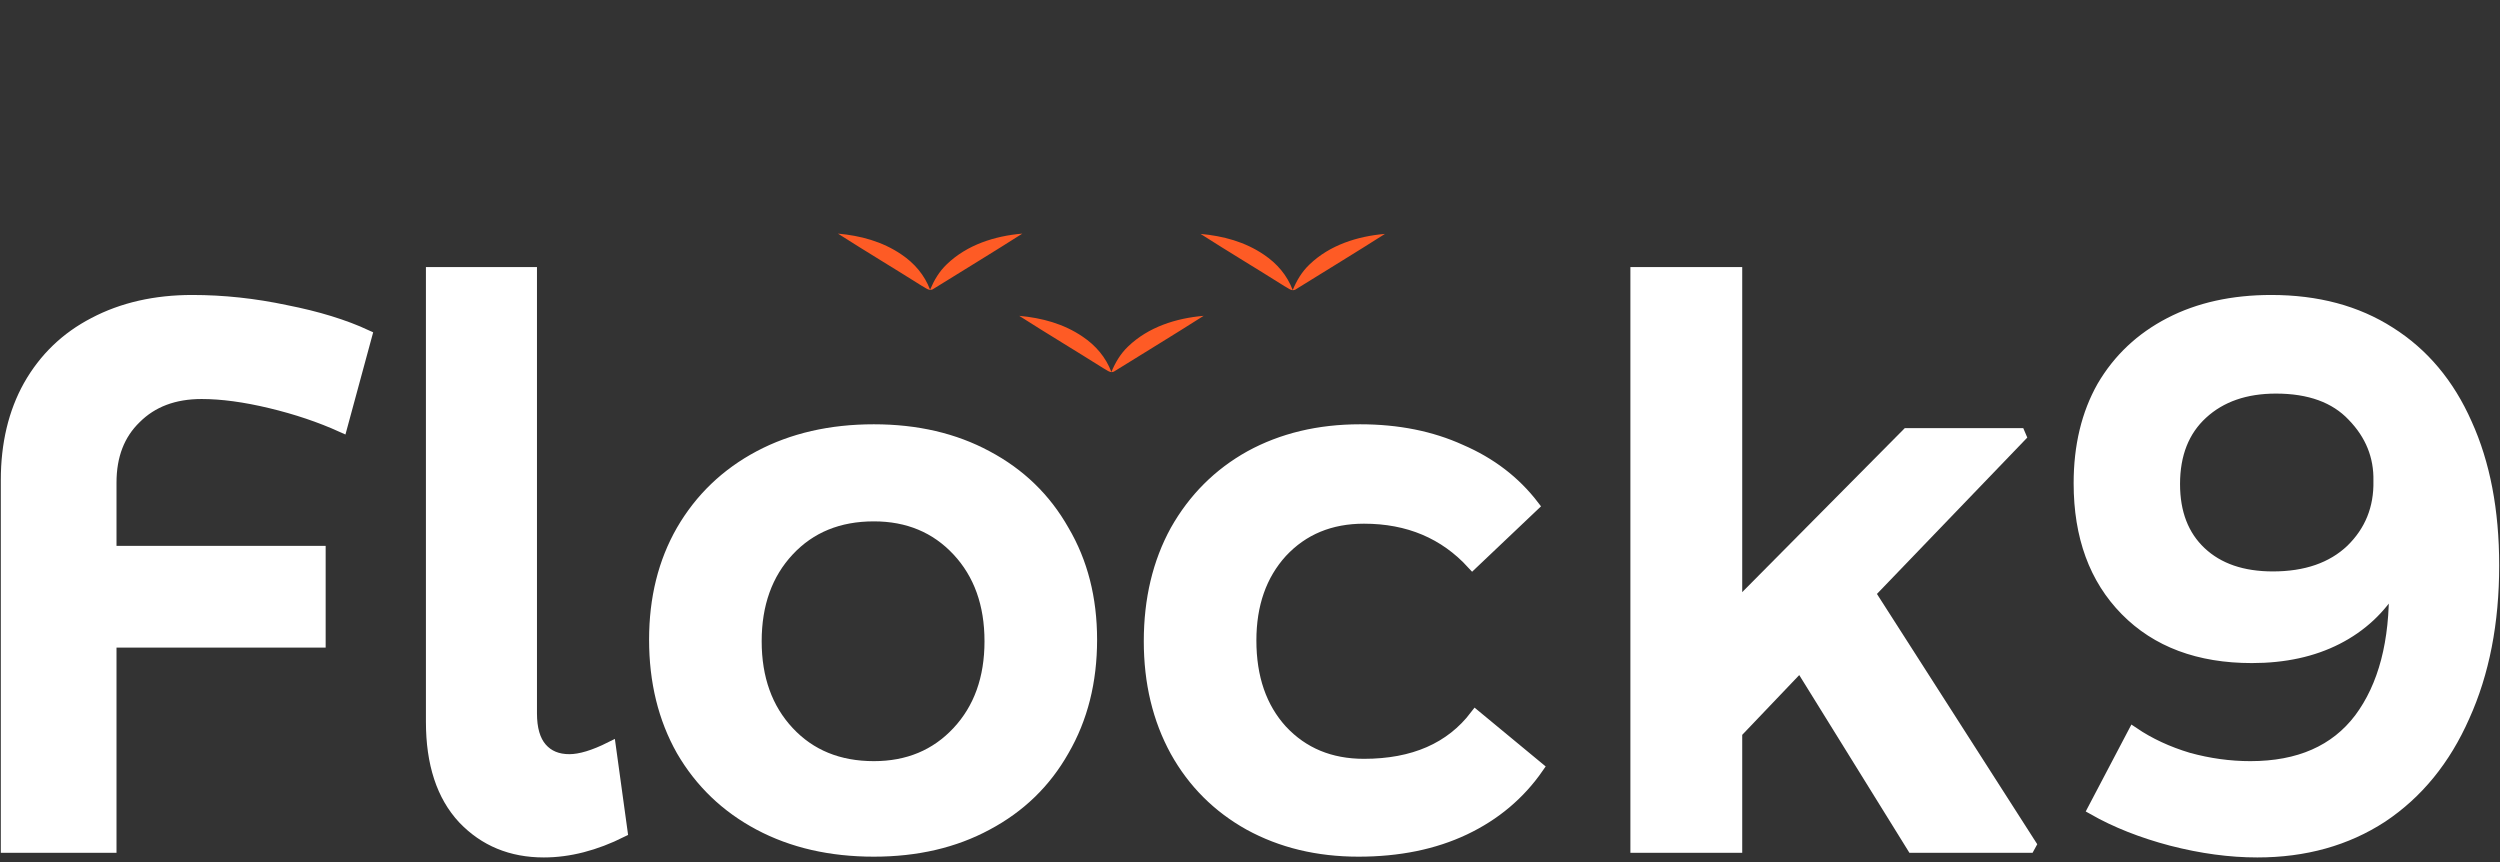 <?xml version="1.0" encoding="UTF-8"?> <svg xmlns="http://www.w3.org/2000/svg" width="461" height="159" viewBox="0 0 461 159" fill="none"><rect x="0" y="0" width="461" height="159" fill="#333333" stroke="none"/><path d="M37.171 72.553C32.124 72.553 28.077 74.076 25.03 77.123C21.982 80.074 20.459 84.024 20.459 88.975V101.683H59.026V118.39H20.459V156.231H1.175V88.546C1.175 81.882 2.556 76.075 5.317 71.125C8.174 66.08 12.174 62.224 17.316 59.559C22.554 56.798 28.601 55.418 35.457 55.418C41.171 55.418 46.932 56.036 52.741 57.274C58.55 58.416 63.502 59.94 67.597 61.843L63.026 78.693C59.026 76.885 54.646 75.409 49.885 74.267C45.123 73.124 40.885 72.553 37.171 72.553Z" fill="white" stroke="white" stroke-width="2.05" stroke-miterlimit="2"></path><path d="M97.992 131.528C97.992 134.383 98.611 136.525 99.849 137.953C101.087 139.381 102.801 140.095 104.991 140.095C106.991 140.095 109.515 139.334 112.562 137.811L114.705 153.375C109.753 155.85 104.944 157.088 100.277 157.088C94.278 157.088 89.326 155.041 85.422 150.948C81.517 146.759 79.565 140.809 79.565 133.098V50.277H97.992V131.528Z" fill="white" stroke="white" stroke-width="2.05" stroke-miterlimit="2"></path><path d="M161.14 79.264C169.044 79.264 175.996 80.883 181.996 84.119C188.09 87.356 192.804 91.926 196.137 97.828C199.565 103.635 201.279 110.346 201.279 117.962C201.279 125.673 199.565 132.479 196.137 138.382C192.804 144.284 188.09 148.853 181.996 152.09C175.996 155.327 169.044 156.945 161.14 156.945C153.141 156.945 146.094 155.327 140 152.09C133.905 148.853 129.143 144.284 125.715 138.382C122.382 132.479 120.716 125.673 120.716 117.962C120.716 110.346 122.382 103.635 125.715 97.828C129.143 91.926 133.905 87.356 140 84.119C146.094 80.883 153.141 79.264 161.14 79.264ZM161.14 95.115C154.665 95.115 149.427 97.257 145.428 101.54C141.428 105.824 139.428 111.393 139.428 118.248C139.428 125.102 141.428 130.671 145.428 134.955C149.427 139.238 154.665 141.38 161.14 141.38C167.425 141.38 172.568 139.238 176.567 134.955C180.567 130.671 182.567 125.102 182.567 118.248C182.567 111.393 180.567 105.824 176.567 101.54C172.568 97.257 167.425 95.115 161.14 95.115Z" fill="white" stroke="white" stroke-width="2.05" stroke-miterlimit="2"></path><path d="M271.505 103.968C266.363 98.351 259.697 95.543 251.507 95.543C245.317 95.543 240.27 97.637 236.366 101.826C232.557 106.015 230.652 111.441 230.652 118.105C230.652 124.959 232.557 130.48 236.366 134.669C240.27 138.858 245.317 140.952 251.507 140.952C260.649 140.952 267.506 137.953 272.077 131.956L283.647 141.523C280.219 146.473 275.695 150.281 270.077 152.947C264.458 155.612 257.935 156.945 250.507 156.945C242.984 156.945 236.27 155.327 230.366 152.09C224.557 148.853 220.034 144.331 216.796 138.524C213.558 132.622 211.94 125.863 211.94 118.248C211.94 110.537 213.558 103.73 216.796 97.828C220.129 91.926 224.7 87.356 230.509 84.119C236.413 80.883 243.175 79.264 250.793 79.264C257.745 79.264 263.934 80.502 269.363 82.977C274.886 85.357 279.362 88.784 282.79 93.258L271.505 103.968Z" fill="white" stroke="white" stroke-width="2.05" stroke-miterlimit="2"></path><path d="M352.665 156.231L331.953 122.817L320.24 135.097V156.231H301.67V50.277H320.24V111.679L351.665 79.978H373.092L344.809 109.394L374.806 156.231H352.665Z" fill="white" stroke="white" stroke-width="2.05" stroke-miterlimit="2"></path><path d="M393.403 135.097C396.355 137.097 399.736 138.667 403.545 139.81C407.354 140.857 411.163 141.38 414.972 141.38C423.924 141.38 430.637 138.429 435.113 132.527C439.589 126.53 441.732 118.343 441.541 107.966C438.97 112.25 435.447 115.534 430.971 117.819C426.495 120.104 421.257 121.246 415.258 121.246C405.449 121.246 397.688 118.343 391.975 112.536C386.261 106.729 383.404 98.923 383.404 89.117C383.404 82.263 384.832 76.313 387.689 71.268C390.641 66.222 394.784 62.319 400.117 59.559C405.449 56.798 411.687 55.418 418.829 55.418C427.304 55.418 434.589 57.369 440.684 61.272C446.874 65.175 451.588 70.792 454.826 78.122C458.159 85.452 459.825 94.163 459.825 104.254C459.825 114.82 458.016 124.102 454.397 132.099C450.874 140.095 445.826 146.283 439.256 150.662C432.685 154.946 425.019 157.088 416.258 157.088C411.211 157.088 405.926 156.374 400.402 154.946C394.974 153.518 390.165 151.614 385.975 149.234L393.403 135.097ZM419.686 71.553C414.068 71.553 409.544 73.124 406.116 76.266C402.688 79.407 400.974 83.739 400.974 89.26C400.974 94.591 402.593 98.78 405.83 101.826C409.068 104.872 413.496 106.396 419.115 106.396C425.209 106.396 430.018 104.73 433.542 101.398C437.065 97.971 438.78 93.734 438.684 88.689C438.78 84.12 437.161 80.121 433.828 76.694C430.59 73.267 425.876 71.553 419.686 71.553Z" fill="white" stroke="white" stroke-width="2.05" stroke-miterlimit="2"></path><path d="M221.38 43.131C225.563 43.512 229.562 44.582 233.067 46.962C235.475 48.58 237.346 50.747 238.376 53.486C239.115 51.722 240.062 50.109 241.462 48.782C245.202 45.181 250.304 43.568 255.389 43.131C250.007 46.558 244.553 49.868 239.138 53.234C238.264 53.934 237.631 53.138 236.83 52.752C231.701 49.515 226.493 46.402 221.38 43.131Z" fill="#FE5B25"></path><path d="M154.514 43.077C158.697 43.458 162.695 44.527 166.201 46.907C168.609 48.526 170.479 50.693 171.51 53.431C172.249 51.667 173.195 50.054 174.595 48.727C178.336 45.127 183.438 43.514 188.523 43.077C183.141 46.504 177.687 49.814 172.271 53.179C171.398 53.879 170.765 53.084 169.964 52.698C164.835 49.461 159.627 46.347 154.514 43.077Z" fill="#FE5B25"></path><path d="M187.942 58.24C192.125 58.621 196.123 59.69 199.629 62.07C202.037 63.689 203.907 65.856 204.938 68.594C205.677 66.83 206.623 65.218 208.023 63.89C211.764 60.29 216.866 58.677 221.95 58.24C216.569 61.667 211.114 64.977 205.699 68.342C204.826 69.042 204.193 68.247 203.392 67.861C198.262 64.624 193.054 61.51 187.942 58.24Z" fill="#FE5B25"></path></svg> 